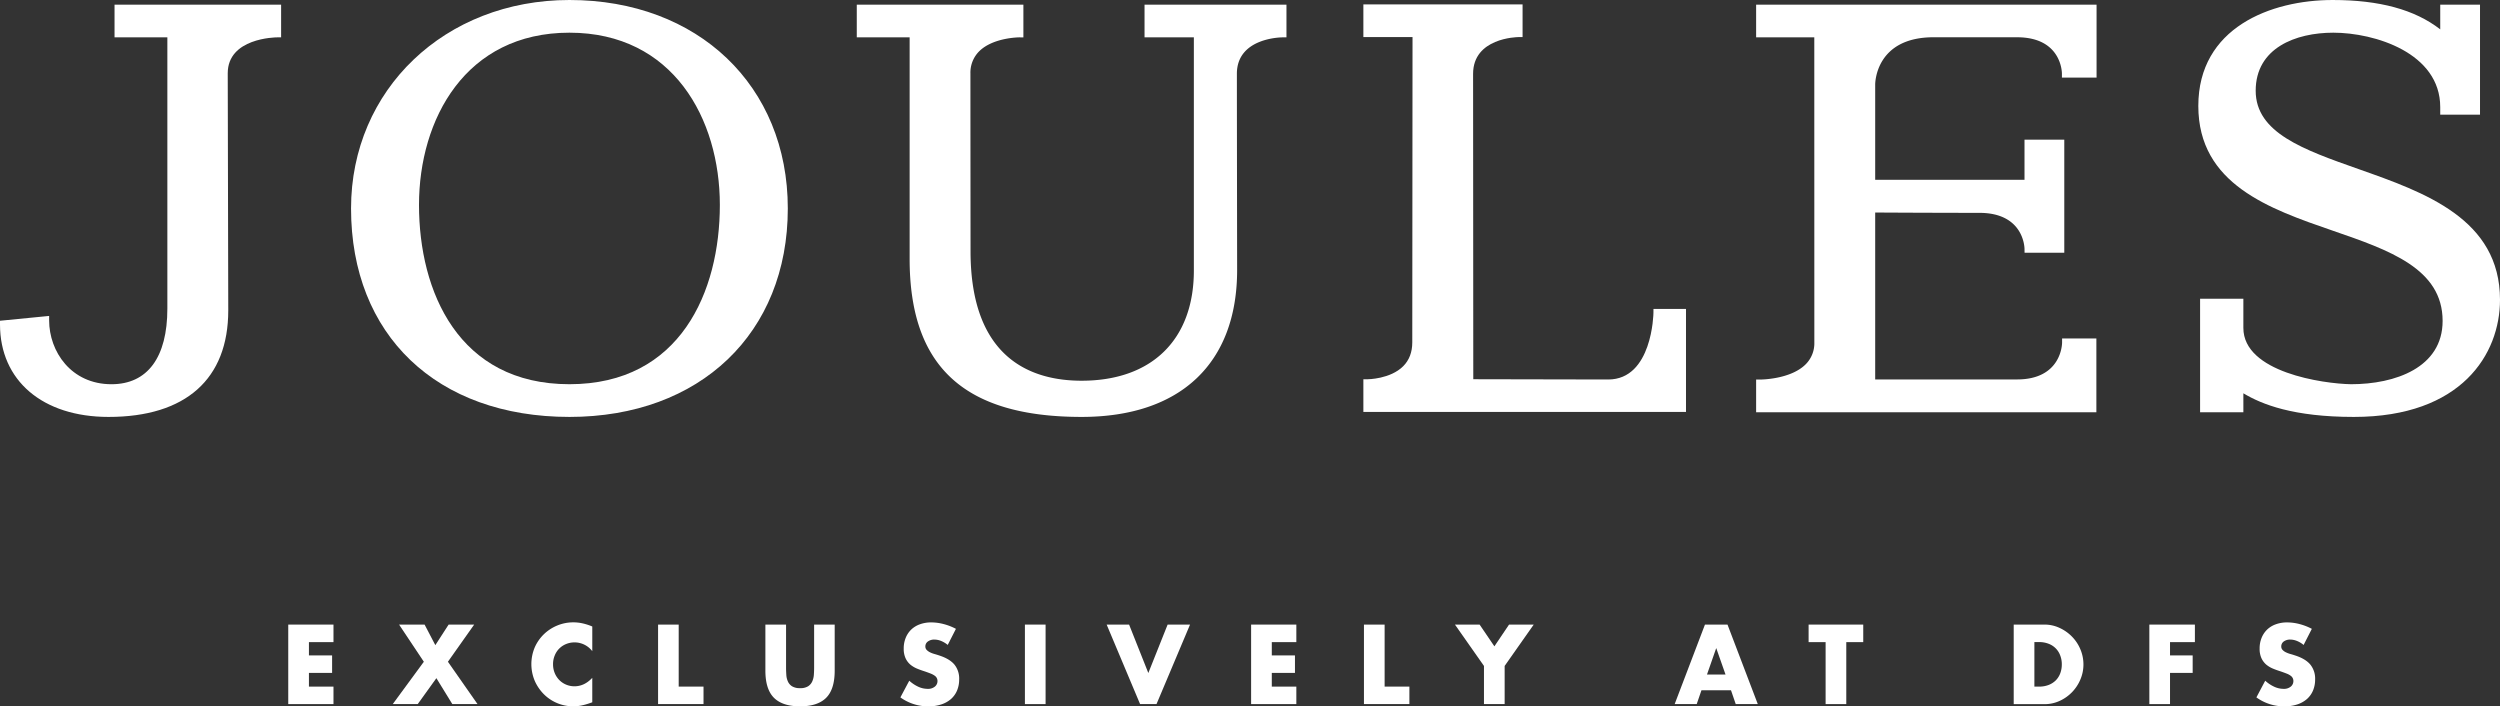 <?xml version="1.0" encoding="utf-8"?>
<svg xmlns="http://www.w3.org/2000/svg" xmlns:xlink="http://www.w3.org/1999/xlink" width="1479.269" height="417.97" viewBox="0 0 1479.269 417.97">
  <rect x="0" y="0" width="1479.269" height="417.97" fill="#333333" stroke="none"/>
  <defs>
    <clipPath id="clip-path">
      <rect id="Rectangle_6837" data-name="Rectangle 6837" width="1479.269" height="246.694" fill="#fff"/>
    </clipPath>
  </defs>
  <g id="Group_233308" data-name="Group 233308" transform="translate(1498.516 -2659.03)">
    <g id="Group_233279" data-name="Group 233279" transform="translate(-1498.516 2659.031)">
      <g id="Group_233278" data-name="Group 233278" transform="translate(0 0)" clip-path="url(#clip-path)">
        <path id="Path_115789" data-name="Path 115789" d="M135.065,181.507l-.313-140.276c0-20.847,28.025-21.243,29.222-21.251l2.364-.009V.635H67.772V19.98H99.027v160.5c0,28.852-11.744,44.74-33.061,44.74-23.968,0-36.892-19.462-36.892-37.767v-2.642L0,187.662v2.172c0,33.253,25.213,54.735,64.238,54.735,45.681,0,70.828-22.392,70.828-63.062" transform="translate(0 2.127)" fill="#fff"/>
        <path id="Path_115790" data-name="Path 115790" d="M176.937,246.7c77.3,0,129.215-49.577,129.215-123.356C306.152,50.717,253.019,0,176.937,0,103.267,0,47.718,53.028,47.718,123.343c0,74.937,50.721,123.356,129.219,123.356M87.927,121.262c0-50.73,27.528-101.922,89.011-101.922s89.006,51.192,89.006,101.922c0,51.283-23.389,106.083-89.006,106.083s-89.011-54.8-89.011-106.083" transform="translate(159.999 -0.002)" fill="#fff"/>
        <path id="Path_115791" data-name="Path 115791" d="M440.038,198.153H419.753v2.385c0,.892-.4,21.852-26.658,21.852H309.161v-98.77c8.393.048,37.253.2,61.678.2,26.131,0,26.658,20.368,26.675,21.234l.031,2.377H421.05V80.509H397.514v23.75H309.161V47.844c0-1.149.461-27.929,34.558-27.929l49.376.009c26.183,0,26.558,20.59,26.558,21.465v2.394h20.5V.635H238.711V19.98h34.415l.03,180.533a17.563,17.563,0,0,1-5.141,12.933c-8.919,8.924-26.445,9.011-26.906,9.011l-2.4-.013V241.8H440.038Z" transform="translate(800.403 2.127)" fill="#fff"/>
        <path id="Path_115792" data-name="Path 115792" d="M212.651,19.98h.018l2.381.009V.635H116.462V19.98h31.276V151.027c0,63.82,32.343,93.538,101.769,93.538,58.474,0,92.014-31.69,92.014-86.952,0,0-.148-92.258-.148-116.108,0-21.164,25.857-21.517,26.954-21.526l2.385-.009V.635H286.731V19.98h29.186V157.944c0,40.827-24.821,65.2-66.409,65.2-29.992,0-65.73-13.294-65.73-76.635,0,0-.07-81.193-.07-105.125a17.842,17.842,0,0,1,5.111-13.09c8.214-8.236,23.619-8.319,23.832-8.319" transform="translate(390.499 2.127)" fill="#fff"/>
        <path id="Path_115793" data-name="Path 115793" d="M376.218,180.816H356.969l-.017,2.377c0,.387-.64,39.36-26.775,39.36-25.226,0-69.165-.135-79.826-.165l-.113-180.707c0-21.234,25.818-21.722,26.919-21.739l2.363-.026V.6h-94.2V19.942h29.087c-.017,19.941-.148,158.1-.148,180.663,0,5.781-1.807,10.508-5.354,14.065-7.639,7.666-20.99,7.74-21.19,7.74l-2.394-.009v19.354H376.218Z" transform="translate(621.398 2)" fill="#fff"/>
        <path id="Path_115794" data-name="Path 115794" d="M393.557,100.016c-32.622-11.505-60.79-21.434-60.79-46.342,0-25.317,23.719-34.337,45.924-34.337,24.46,0,63.271,11.958,63.271,44.035v4.484H465.5V2.765H441.963v14.6C426.919,5.686,406.024,0,378.331,0c-36.679,0-79.513,16.411-79.513,62.679,0,46.381,42.242,60.947,79.513,73.8,33.444,11.531,65.042,22.422,65.042,53.412,0,27.616-28.021,37.453-54.2,37.453-16.524-.287-63.7-7.03-63.7-33.309V176.751H299.867v67.18h25.609V232.713c10.969,6.577,29.548,13.982,65.369,13.982,63.832,0,86.482-37.327,86.482-69.3,0-47.848-44.5-63.541-83.77-77.379" transform="translate(1001.942 0.002)" fill="#fff"/>
      </g>
    </g>
    <g id="Group_233281" data-name="Group 233281" transform="translate(-568 -280.396)">
      <path id="Path_115795" data-name="Path 115795" d="M256.543,395.368h-14.53v7.863h13.712v10.346H242.013v8.115h14.53v10.346H229.78V384.99h26.763v10.379Z" transform="translate(-989.733 2924.009)" fill="#fff"/>
      <path id="Path_115796" data-name="Path 115796" d="M267.837,406.974,253.182,384.99h15.1l6.353,12.171,7.862-12.171H297.62l-15.536,21.984L299.6,432.038H284.694l-9.435-15.347-11.039,15.347H249.44l18.4-25.064Z" transform="translate(-947.563 2924.009)" fill="#fff"/>
      <path id="Path_115797" data-name="Path 115797" d="M311.56,401.615a13.228,13.228,0,0,0-15.567-4.182,12.411,12.411,0,0,0-4.025,2.7,12.059,12.059,0,0,0-2.642,4.088,13.067,13.067,0,0,0-.975,5.126,13.49,13.49,0,0,0,.975,5.189A13.1,13.1,0,0,0,292,418.66a12.343,12.343,0,0,0,4.025,2.737,12.58,12.58,0,0,0,5,1.006c3.9,0,7.422-1.667,10.536-5v14.467l-1.258.44a37.386,37.386,0,0,1-5.252,1.479,25.485,25.485,0,0,1-4.812.471,24.605,24.605,0,0,1-17.2-7.044,26.222,26.222,0,0,1-5.472-7.926,25.516,25.516,0,0,1-.032-19.938,24.651,24.651,0,0,1,5.441-7.8,25.114,25.114,0,0,1,7.894-5.126,24.6,24.6,0,0,1,9.435-1.856,25.057,25.057,0,0,1,5.535.6,33.508,33.508,0,0,1,5.724,1.855v14.593h0Z" transform="translate(-891.623 2923.106)" fill="#fff"/>
      <path id="Path_115798" data-name="Path 115798" d="M311.562,384.99v36.7H326.25v10.346H299.36V384.99Z" transform="translate(-840.489 2924.009)" fill="#fff"/>
      <path id="Path_115799" data-name="Path 115799" d="M331.784,384.99v25.569c0,1.384.063,2.767.157,4.214a10.924,10.924,0,0,0,.944,3.9,6.462,6.462,0,0,0,2.453,2.831,8.764,8.764,0,0,0,4.749,1.1,8.574,8.574,0,0,0,4.717-1.1,6.658,6.658,0,0,0,2.453-2.831,11.649,11.649,0,0,0,.975-3.9c.094-1.446.157-2.83.157-4.214V384.99h12.171v27.266q0,10.992-5.031,16.04c-3.365,3.364-8.491,5.063-15.441,5.063s-12.109-1.7-15.473-5.063-5.064-8.712-5.064-16.04V384.99Z" transform="translate(-797.183 2924.009)" fill="#fff"/>
      <path id="Path_115800" data-name="Path 115800" d="M372.971,397.914a14.954,14.954,0,0,0-3.995-2.391,10.892,10.892,0,0,0-3.868-.786,6.275,6.275,0,0,0-3.869,1.132,3.5,3.5,0,0,0-1.51,2.924,2.88,2.88,0,0,0,.755,2.044,7.254,7.254,0,0,0,1.95,1.416,15.542,15.542,0,0,0,2.736,1.037c1.006.283,2.045.6,3.019.944,3.995,1.321,6.919,3.113,8.775,5.346a13.156,13.156,0,0,1,2.768,8.712,16.729,16.729,0,0,1-1.227,6.542,13.967,13.967,0,0,1-3.554,5.031,16.516,16.516,0,0,1-5.755,3.239,24.327,24.327,0,0,1-7.7,1.164,28.228,28.228,0,0,1-16.542-5.315l5.251-9.874a20.7,20.7,0,0,0,5.441,3.616,13.15,13.15,0,0,0,5.315,1.2,6.326,6.326,0,0,0,4.465-1.384,4.18,4.18,0,0,0,1.479-3.113,4.009,4.009,0,0,0-.377-1.824,3.835,3.835,0,0,0-1.258-1.447A10.787,10.787,0,0,0,363,414.9c-.944-.377-2.076-.786-3.4-1.258-1.572-.5-3.145-1.038-4.654-1.667a15.289,15.289,0,0,1-4.057-2.39,11.129,11.129,0,0,1-2.862-3.774,13.327,13.327,0,0,1-1.1-5.755,16.3,16.3,0,0,1,1.164-6.321,14.069,14.069,0,0,1,3.239-4.875,14.247,14.247,0,0,1,5.126-3.145,19.176,19.176,0,0,1,6.761-1.132,28.968,28.968,0,0,1,7.3.975,33.728,33.728,0,0,1,7.3,2.83l-4.874,9.56h0Z" transform="translate(-742.703 2923.127)" fill="#fff"/>
      <path id="Path_115801" data-name="Path 115801" d="M380.613,384.99v47.048H368.38V384.99Z" transform="translate(-692.448 2924.009)" fill="#fff"/>
      <path id="Path_115802" data-name="Path 115802" d="M397.032,384.99l11.384,28.651,11.416-28.651H433.1l-19.844,47.048h-9.718L383.76,384.99Z" transform="translate(-659.458 2924.009)" fill="#fff"/>
      <path id="Path_115803" data-name="Path 115803" d="M437.7,395.368h-14.53v7.863h13.712v10.346H423.174v8.115H437.7v10.346H410.94V384.99H437.7v10.379Z" transform="translate(-601.16 2924.009)" fill="#fff"/>
      <path id="Path_115804" data-name="Path 115804" d="M444.4,384.99v36.7h14.655v10.346H432.17V384.99Z" transform="translate(-555.624 2924.009)" fill="#fff"/>
      <path id="Path_115805" data-name="Path 115805" d="M466.462,409.458,449.29,384.99h14.592l8.743,12.864L481.3,384.99H495.9l-17.2,24.468v22.58H466.462v-22.58Z" transform="translate(-518.902 2924.009)" fill="#fff"/>
      <path id="Path_115806" data-name="Path 115806" d="M523.965,423.861H506.48l-2.8,8.177H490.63l17.926-47.047H521.89l17.926,47.047H526.764l-2.8-8.177Zm-3.238-9.308-5.5-15.663-5.473,15.663Z" transform="translate(-430.234 2924.005)" fill="#fff"/>
      <path id="Path_115807" data-name="Path 115807" d="M538.127,395.368v36.67H525.893v-36.67H515.83V384.99h32.33v10.379Z" transform="translate(-376.181 2924.009)" fill="#fff"/>
      <path id="Path_115808" data-name="Path 115808" d="M554.42,384.99h18.115a20.846,20.846,0,0,1,8.993,1.951,24.425,24.425,0,0,1,7.359,5.158,23.737,23.737,0,0,1,4.969,7.484,22.952,22.952,0,0,1,1.824,8.963,22.585,22.585,0,0,1-1.793,8.9,24.109,24.109,0,0,1-12.3,12.706,21.358,21.358,0,0,1-9.056,1.919H554.42V385.022h0Zm12.233,36.7h2.8a15.328,15.328,0,0,0,5.692-1.006,12.212,12.212,0,0,0,4.214-2.737,11.769,11.769,0,0,0,2.61-4.151,15,15,0,0,0,.913-5.283,14.3,14.3,0,0,0-.944-5.252,11.641,11.641,0,0,0-6.856-6.918,15.2,15.2,0,0,0-5.628-1.006h-2.8v26.322h0Z" transform="translate(-293.41 2924.009)" fill="#fff"/>
      <path id="Path_115809" data-name="Path 115809" d="M606.892,395.368H592.174v7.863h13.4v10.346h-13.4v18.461H579.94V384.99h26.952v10.379Z" transform="translate(-238.673 2924.009)" fill="#fff"/>
      <path id="Path_115810" data-name="Path 115810" d="M628.007,397.914a14.492,14.492,0,0,0-3.993-2.391,10.9,10.9,0,0,0-3.868-.786,6.277,6.277,0,0,0-3.869,1.132,3.548,3.548,0,0,0-1.478,2.924,2.88,2.88,0,0,0,.755,2.044,6.377,6.377,0,0,0,1.951,1.416,15.512,15.512,0,0,0,2.736,1.037c1.039.283,2.044.6,3.05.944,3.995,1.321,6.887,3.113,8.744,5.346a13.17,13.17,0,0,1,2.8,8.712,16.718,16.718,0,0,1-1.226,6.542,13.94,13.94,0,0,1-3.554,5.031,16.509,16.509,0,0,1-5.755,3.239,24.187,24.187,0,0,1-7.706,1.164,28.139,28.139,0,0,1-16.51-5.315l5.221-9.874a20.709,20.709,0,0,0,5.441,3.616,13.118,13.118,0,0,0,5.284,1.2,6.332,6.332,0,0,0,4.466-1.384,4.186,4.186,0,0,0,1.476-3.113,4,4,0,0,0-.377-1.824,3.823,3.823,0,0,0-1.258-1.447,9.33,9.33,0,0,0-2.265-1.226c-.942-.377-2.074-.786-3.4-1.258-1.572-.5-3.143-1.038-4.653-1.667a15.3,15.3,0,0,1-4.057-2.39,11.11,11.11,0,0,1-2.862-3.774,13.316,13.316,0,0,1-1.1-5.755,16.308,16.308,0,0,1,1.162-6.321,14.093,14.093,0,0,1,3.24-4.875,14.257,14.257,0,0,1,5.127-3.145,19.169,19.169,0,0,1,6.76-1.132,28.964,28.964,0,0,1,7.3.975,33.717,33.717,0,0,1,7.3,2.83l-4.873,9.56h0Z" transform="translate(-195.475 2923.127)" fill="#fff"/>
    </g>
  </g>
</svg>
